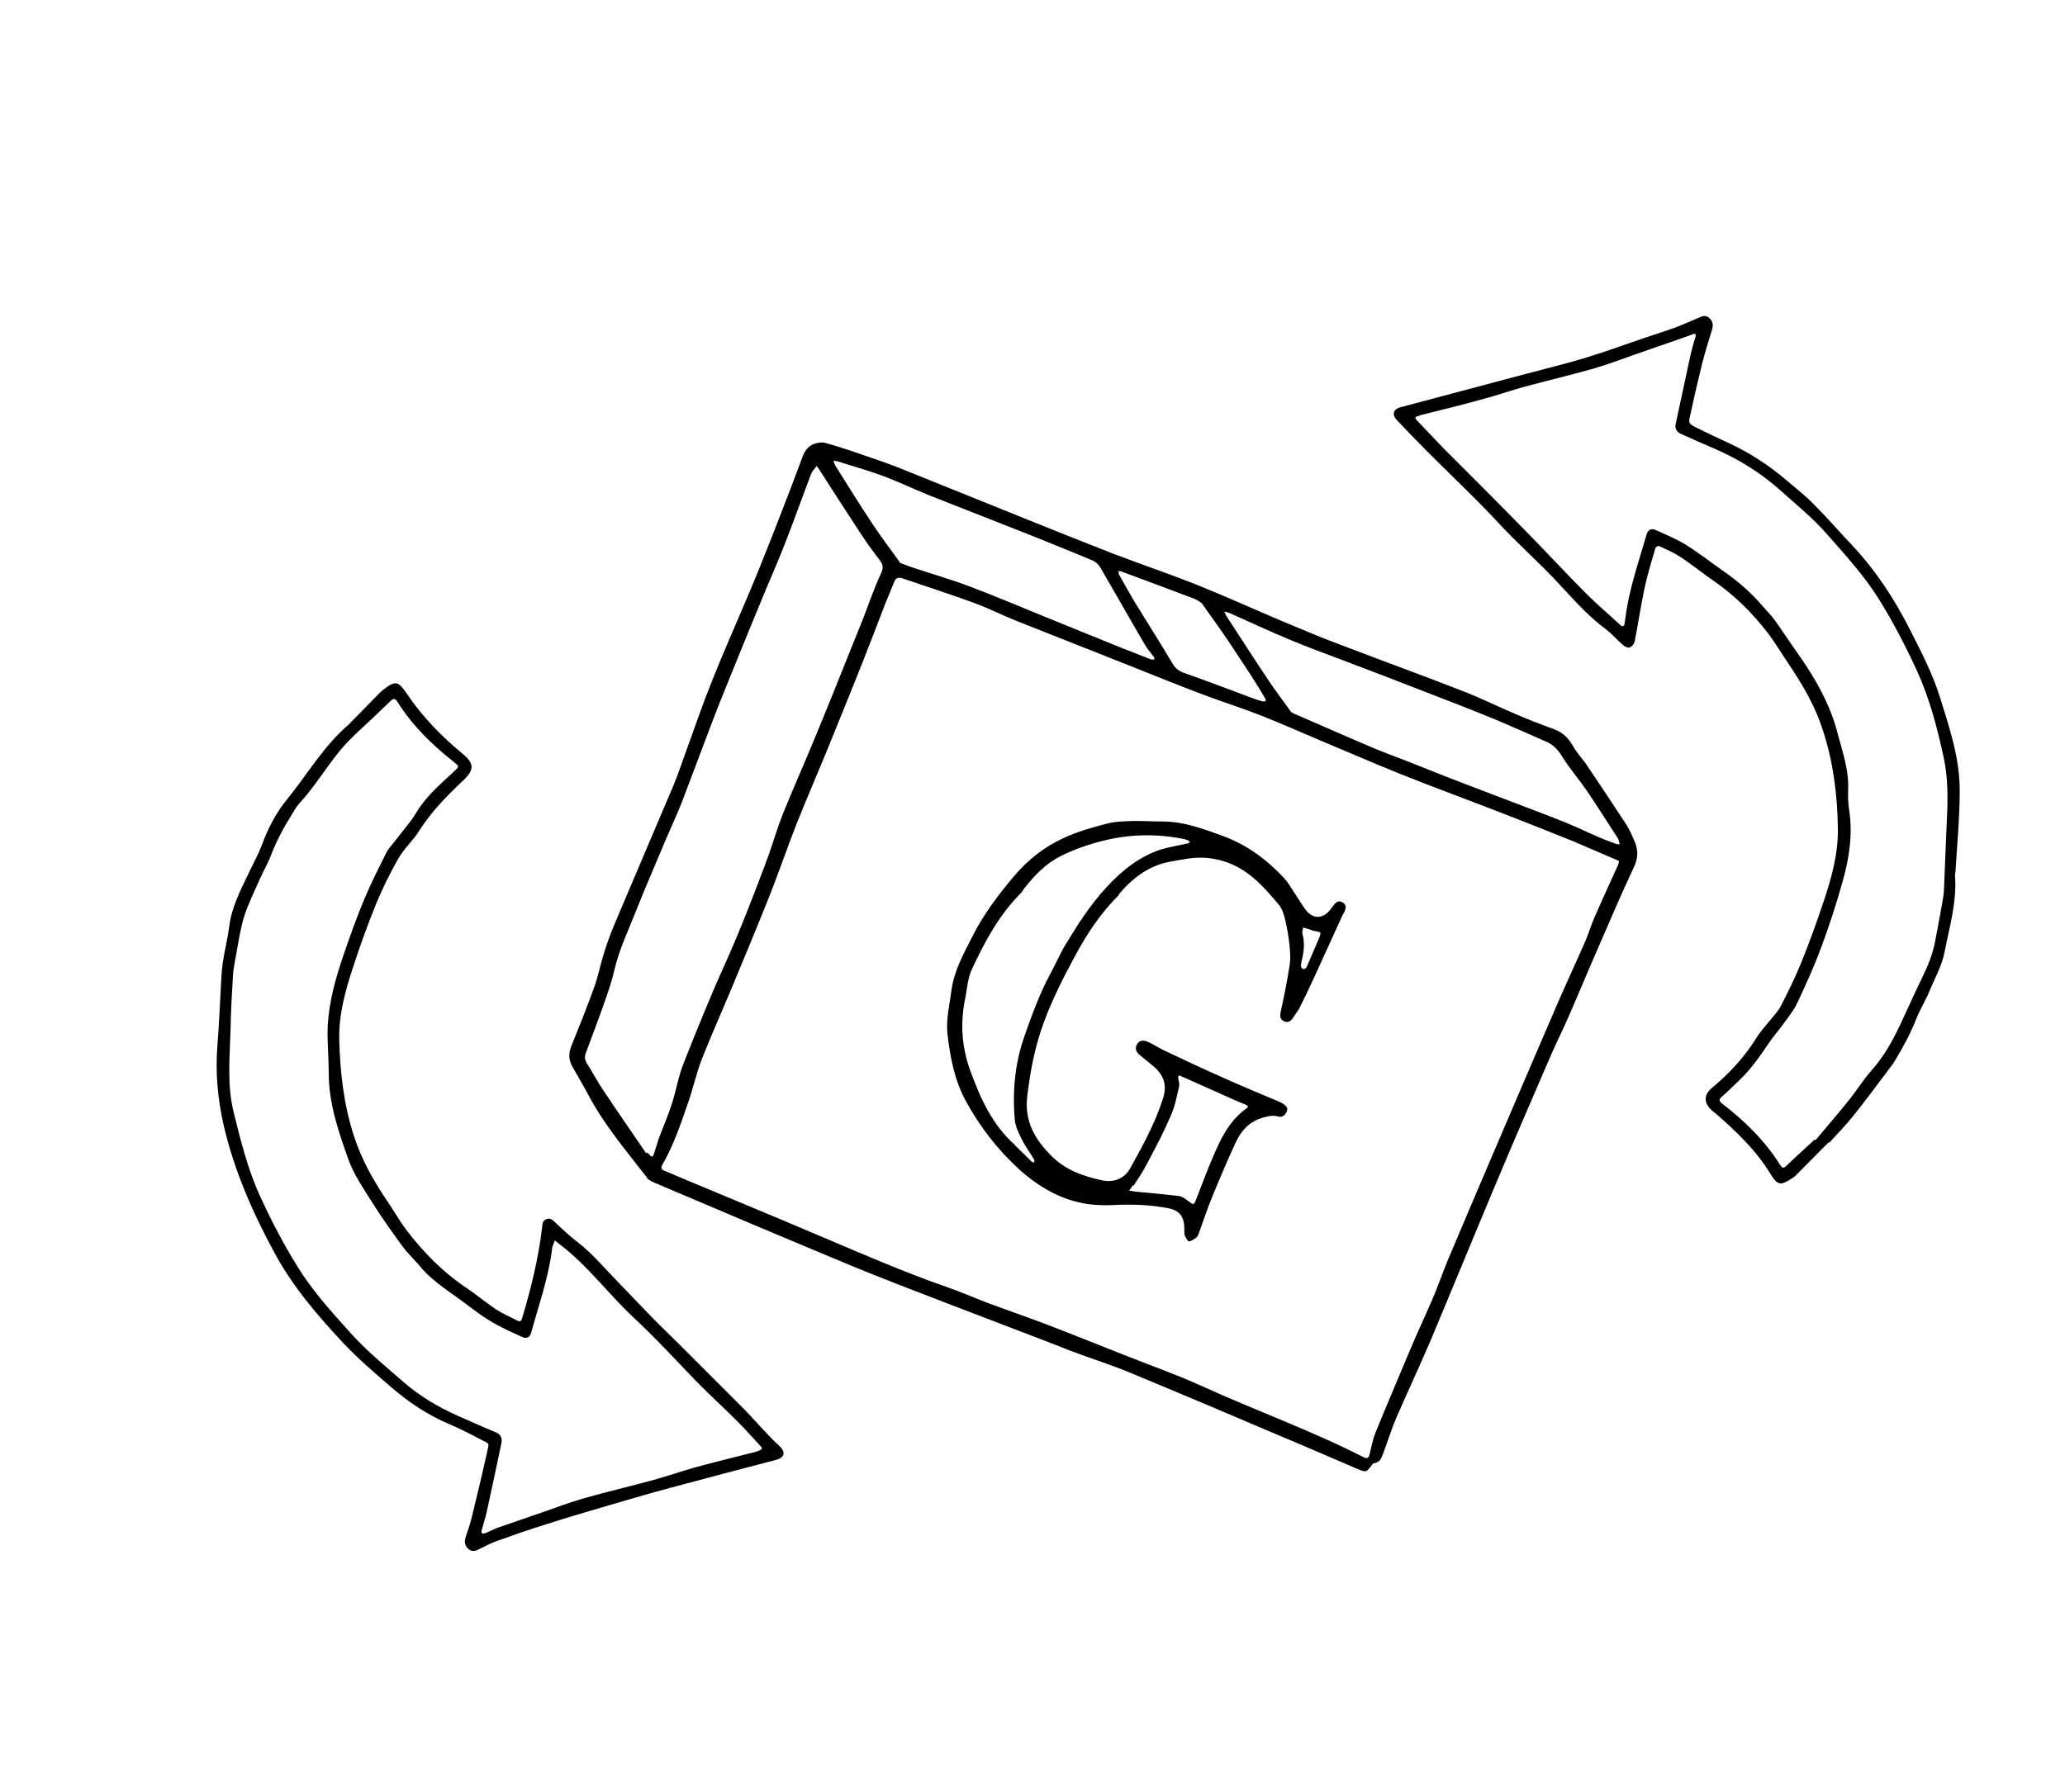 <svg viewBox="0 0 78.46 68.11" xmlns="http://www.w3.org/2000/svg" data-name="Calque 1" id="Calque_1">
  <defs>
    <style>
      .cls-1 {
        fill: #000;
        stroke-width: 0px;
      }
    </style>
  </defs>
  <path d="M24.61,44.79c-.81-1.05-1.63-2.01-2.23-3.13-.2-.38-.42-.75-.63-1.12-.15-.26-.15-.51-.04-.79.3-.74.6-1.49.87-2.24.15-.41.23-.85.36-1.26.11-.36.24-.72.38-1.06.75-1.78,1.51-3.55,2.26-5.32.22-.53.4-1.09.6-1.63.11-.32.23-.63.34-.95.67-1.9,1.53-3.73,2.29-5.59.36-.89.71-1.78,1.05-2.67.22-.56.43-1.13.64-1.69.09-.24.24-.42.49-.49.11-.03.25-.05.36-.02.5.14.99.3,1.47.47.5.17,1,.34,1.49.54,1.59.64,3.17,1.28,4.76,1.92,1.07.43,2.14.86,3.22,1.28,1.05.4,2.11.76,3.15,1.17,1.12.45,2.22.95,3.33,1.42.74.31,1.48.62,2.23.9,1.54.59,3.09,1.15,4.62,1.75.67.26,1.31.58,1.97.86.49.21.98.4,1.47.58.33.12.54.34.71.64.15.27.38.5.55.76.5.74.99,1.48,1.48,2.23.12.19.21.4.3.61.16.35.14.68-.04,1.04-.49,1.04-.93,2.09-1.39,3.14-.36.82-.7,1.65-1.06,2.47-.22.51-.47,1-.69,1.51-.72,1.66-1.44,3.33-2.14,5-.82,1.95-1.62,3.91-2.44,5.86-.41.96-.85,1.9-1.27,2.86-.19.45-.34.92-.51,1.38-.07.18-.12.36-.36.39-.04,0-.07.06-.1.1-.19.24-.19.25-.49.13-1.01-.43-2.01-.87-3.02-1.29-1.9-.81-3.81-1.62-5.72-2.41-.66-.27-1.35-.49-2.02-.74-.26-.09-.51-.2-.77-.3-1.41-.54-2.82-1.08-4.23-1.62-1.17-.45-2.35-.9-3.51-1.38-2.5-1.04-4.98-2.09-7.47-3.15-.12-.05-.24-.13-.3-.17ZM61.53,32.73c-.11-.05-.19-.09-.27-.12-.5-.21-.99-.43-1.49-.64-.86-.35-1.73-.69-2.6-1.03-1.33-.52-2.68-1.01-4-1.54-1.02-.41-2.02-.85-3.03-1.27-.75-.32-1.5-.65-2.26-.95-.71-.28-1.45-.51-2.16-.78-.93-.35-1.85-.72-2.77-1.09-1.44-.57-2.88-1.14-4.32-1.71-.55-.22-1.08-.49-1.63-.69-.9-.33-1.8-.62-2.71-.93-.15-.05-.25-.02-.31.12-.11.28-.23.56-.34.83-.3.78-.6,1.57-.91,2.35-.45,1.13-.91,2.26-1.37,3.39-.37.89-.75,1.78-1.11,2.68-.36.92-.68,1.87-1.05,2.79-.47,1.18-.96,2.35-1.45,3.53-.36.86-.74,1.71-1.08,2.57-.21.54-.33,1.11-.52,1.65-.28.81-.55,1.62-.98,2.37-.07.12-.05.18.07.23.24.1.49.21.73.31,1.77.74,3.56,1.48,5.32,2.23,1.53.65,3.05,1.31,4.62,1.86.56.19,1.1.43,1.65.64.7.26,1.4.5,2.09.76,1.02.39,2.04.8,3.05,1.2.98.39,1.98.74,2.95,1.18,2.04.93,4.16,1.69,6.16,2.71.14.07.2.03.23-.12.07-.28.12-.57.23-.83.43-1.06.88-2.11,1.32-3.16.26-.62.55-1.23.82-1.86.21-.48.38-.98.58-1.47.52-1.24,1.05-2.48,1.58-3.72.87-2.04,1.74-4.07,2.62-6.11.34-.78.7-1.55,1.04-2.33.13-.3.22-.61.35-.91.29-.67.6-1.33.9-2,.02-.05.03-.11.04-.16ZM24.54,43.83s.03-.02.05-.03c.02.02.04.03.05.05.15.15.15.15.22-.04.06-.18.11-.36.17-.54.16-.43.35-.86.49-1.3.17-.51.25-1.05.45-1.55.5-1.27,1.01-2.53,1.57-3.77.55-1.22,1.03-2.46,1.5-3.71.06-.16.12-.32.18-.49.18-.51.33-1.03.53-1.53.45-1.11.94-2.2,1.39-3.31.49-1.19.96-2.38,1.44-3.57.07-.17.14-.35.21-.52.22-.57.42-1.16.68-1.72.11-.23.08-.35-.06-.53-.23-.3-.45-.6-.66-.92-.54-.82-1.07-1.64-1.6-2.47-.04-.06-.08-.12-.12-.17-.05.06-.1.13-.15.19-.03.04-.05.09-.07.13-.33.88-.65,1.77-.99,2.64-.23.6-.49,1.18-.74,1.78-.43,1.03-.85,2.07-1.27,3.1-.25.62-.5,1.23-.74,1.86-.39,1.02-.77,2.05-1.16,3.07-.19.48-.41.95-.61,1.42-.39.93-.79,1.85-1.16,2.78-.28.71-.61,1.4-.79,2.16-.1.44-.25.87-.4,1.3-.22.63-.46,1.25-.69,1.87-.06.16-.04.28.05.42.21.33.39.68.61,1,.53.8,1.07,1.58,1.61,2.37ZM49.08,27.07s.11.07.2.1c.97.42,1.94.85,2.91,1.26.4.17.82.32,1.23.48.74.29,1.47.59,2.21.87.72.28,1.43.54,2.15.82.75.29,1.51.56,2.24.89.46.21.91.42,1.38.58.04.02.09.01.14.02-.01-.05-.02-.1-.03-.14-.02-.06-.05-.12-.09-.17-.37-.57-.73-1.14-1.11-1.7-.31-.46-.68-.88-.97-1.35-.16-.26-.35-.45-.63-.56-.61-.27-1.22-.54-1.83-.8-.88-.36-1.77-.71-2.66-1.05-1.07-.42-2.15-.83-3.23-1.24-.65-.25-1.3-.48-1.94-.75-.79-.33-1.57-.69-2.35-1.04-.06-.02-.12-.04-.18-.05.02.05.04.11.07.16.54.83,1.08,1.67,1.63,2.49.26.39.54.75.85,1.19ZM34.22,21.4c.14.05.33.13.52.19.7.23,1.42.44,2.11.7.98.37,1.94.78,2.9,1.17.92.37,1.84.75,2.76,1.12.41.16.82.32,1.22.48.04.01.09,0,.13,0,0-.04,0-.08-.03-.11-.11-.15-.24-.29-.33-.45-.57-.97-1.12-1.95-1.69-2.93-.06-.11-.18-.22-.3-.27-.73-.31-1.47-.6-2.2-.9-1.34-.53-2.69-1.06-4.04-1.59-.59-.24-1.17-.52-1.77-.74-.54-.2-1.1-.35-1.65-.53-.06-.02-.12-.02-.18-.03.02.06.03.12.06.17.48.77.96,1.54,1.46,2.29.31.47.66.92,1.02,1.43ZM45.68,22.94c-.08-.05-.18-.14-.29-.18-.93-.35-1.85-.7-2.78-1.04-.03-.01-.07-.02-.11-.02,0,.05,0,.1.02.14.2.35.39.7.6,1.05.47.77.96,1.53,1.42,2.31.11.19.24.3.44.37.85.3,1.7.62,2.55.94.15.06.31.11.46.15.03,0,.08,0,.1-.03.01,0,0-.06-.02-.09-.17-.29-.35-.58-.53-.86-.31-.47-.62-.95-.93-1.41-.3-.44-.61-.86-.93-1.32Z" class="cls-1"></path>
  <path d="M13.29,27.49c.37-.38.74-.75,1.11-1.13.04-.04.09-.09.14-.13.49-.38.58-.36.93.15.58.86,1.3,1.6,2.1,2.26.46.38.46.61.02,1.03-.63.59-1.22,1.2-1.68,1.93-.23.36-.56.65-.77,1.02-.31.54-.59,1.11-.83,1.68-.33.81-.63,1.64-.9,2.47-.29.88-.54,1.79-.52,2.73.03,1.25.17,2.48.56,3.68.29.89.73,1.67,1.24,2.43.26.38.49.79.77,1.16.64.83,1.36,1.57,2.24,2.16.4.27.76.57,1.16.84.25.16.53.28.8.42.12.06.15,0,.18-.1.34-1.13.62-2.28.76-3.46.01-.13.02-.25.17-.3.15-.05.22.03.32.12.27.26.55.52.85.75.57.44,1.03,1,1.53,1.51.43.44.85.89,1.28,1.33.36.37.73.72,1.09,1.08.81.81,1.62,1.62,2.43,2.43.35.36.68.74,1.03,1.1.11.12.24.22.35.34.21.22.14.41-.16.49-1.34.35-2.68.7-4.01,1.06-.75.2-1.5.42-2.25.64-.82.24-1.64.48-2.45.74-.65.2-1.28.42-1.92.65-.21.07-.41.19-.61.28-.15.07-.29.16-.45.02-.16-.14-.16-.3-.1-.48.09-.26.18-.52.24-.79.2-.81.39-1.61.57-2.42.08-.37.09-.3-.22-.46-.41-.22-.82-.43-1.25-.61-.79-.34-1.5-.81-2.15-1.37-.63-.54-1.26-1.08-1.83-1.68-.98-1.05-1.92-2.14-2.61-3.41-.85-1.56-1.56-3.18-1.96-4.92-.22-.99-.31-1.98-.23-2.99.07-.86.1-1.73.15-2.59.01-.2.03-.4.06-.6.07-.45.18-.89.24-1.34.09-.73.42-1.36.73-2.01.17-.36.37-.72.51-1.09.23-.62.53-1.21.94-1.71.79-.97,1.42-2.08,2.4-2.9ZM15.95,48.11c-.22-.25-.47-.49-.67-.76-.4-.55-.79-1.1-1.15-1.67-.32-.51-.67-1.02-.88-1.58-.38-1.07-.76-2.15-.76-3.32,0-.58-.06-1.16-.04-1.73.04-.94.29-1.84.59-2.72.25-.73.51-1.47.81-2.18.25-.6.55-1.18.84-1.77.07-.13.18-.24.27-.36.21-.27.42-.53.63-.8.12-.16.22-.33.33-.5.37-.55.87-.97,1.35-1.42.18-.17.18-.17-.01-.33-.84-.66-1.59-1.39-2.16-2.3-.08-.13-.15-.14-.26-.03-.42.41-.85.81-1.28,1.21-.2.19-.4.39-.58.6-.57.68-1.02,1.45-1.63,2.11-.09.1-.16.23-.23.34-.31.5-.6,1.02-.81,1.57-.12.32-.29.61-.43.92-.21.48-.45.96-.61,1.46-.15.5-.22,1.03-.32,1.55-.04.23-.09.46-.1.7-.04.68-.08,1.35-.09,2.03-.03,1.05-.14,2.1.12,3.15.27,1.09.54,2.18,1.01,3.2.42.91.88,1.8,1.41,2.65.57.93,1.3,1.73,2.02,2.53.61.68,1.33,1.27,2.02,1.87.61.53,1.3.94,2.04,1.27.48.21.96.43,1.45.63.2.08.26.23.22.42-.18.87-.37,1.75-.56,2.62-.05.23-.13.46-.19.69-.03.12.04.14.13.11.16-.06.32-.15.48-.21.57-.2,1.14-.39,1.71-.59.52-.18,1.04-.38,1.57-.53.88-.25,1.78-.46,2.66-.7.54-.15,1.08-.34,1.62-.49.74-.2,1.48-.38,2.23-.57.05-.01.1-.03.14-.05.1-.04.15-.08.05-.18-.29-.31-.57-.63-.87-.93-.51-.51-1.05-1-1.56-1.52-.79-.82-1.56-1.66-2.4-2.44-.95-.89-1.73-1.96-2.78-2.76-.07-.05-.14-.11-.2-.16-.03.09-.07.18-.1.27-.01.04,0,.07-.01.11-.14,1.08-.51,2.1-.79,3.14-.05.17-.18.22-.32.16-.42-.19-.85-.38-1.24-.62-.45-.27-.85-.61-1.28-.91-.49-.35-.99-.69-1.38-1.16Z" class="cls-1"></path>
  <path d="M69.48,43.41c-.38.38-.76.77-1.14,1.15-.07.07-.14.15-.22.2-.45.29-.56.33-.86-.16-.54-.89-1.29-1.6-2.07-2.28-.06-.05-.12-.09-.17-.14-.29-.28-.28-.58.02-.83.66-.55,1.24-1.17,1.69-1.9.15-.24.35-.46.53-.68.15-.19.32-.36.42-.57.26-.51.52-1.03.74-1.57.32-.79.61-1.59.88-2.4.3-.9.55-1.81.53-2.77-.02-1.25-.17-2.48-.56-3.68-.28-.89-.73-1.68-1.24-2.44-.29-.43-.55-.87-.86-1.28-.59-.77-1.28-1.45-2.08-2-.41-.28-.8-.6-1.22-.88-.26-.17-.55-.3-.84-.43-.03-.01-.12.04-.13.07-.15.52-.31,1.03-.42,1.56-.14.66-.24,1.34-.37,2-.02.09-.11.2-.2.23-.06.02-.18-.04-.25-.1-.23-.2-.42-.43-.66-.61-.76-.56-1.35-1.28-1.99-1.95-.51-.53-1.06-1.04-1.58-1.56-.38-.38-.74-.79-1.12-1.17-.7-.71-1.42-1.4-2.12-2.1-.38-.38-.75-.77-1.12-1.16-.19-.2-.13-.41.13-.48,1.58-.42,3.16-.84,4.74-1.26.79-.21,1.58-.4,2.36-.64.76-.23,1.5-.51,2.25-.76.35-.12.71-.23,1.07-.36.29-.11.58-.24.87-.36.15-.06.29-.16.45-.02.16.14.16.3.1.48-.13.42-.26.84-.37,1.27-.16.65-.31,1.3-.45,1.95-.07.31-.06.32.23.47.42.21.85.41,1.28.61.77.36,1.47.82,2.11,1.36.36.31.74.6,1.07.94.5.5.97,1.04,1.46,1.56.9.96,1.61,2.04,2.2,3.21.43.84.86,1.68,1.14,2.57.36,1.16.76,2.33.75,3.57,0,1.01-.1,2.03-.16,3.04,0,.05-.02.1-.02.15.08,1.01-.21,1.97-.4,2.94-.1.51-.37.98-.57,1.47-.15.36-.36.69-.5,1.05-.21.54-.49,1.05-.78,1.54-.08.14-.18.27-.28.4-.45.6-.9,1.21-1.37,1.79-.27.34-.58.65-.88.98-.01-.01-.02-.02-.04-.03ZM68.95,43.31l.03.02c.44-.52.88-1.03,1.3-1.56.28-.35.52-.74.82-1.08.46-.51.79-1.1,1.08-1.71.29-.61.56-1.23.86-1.84.21-.43.39-.87.48-1.34.09-.47.18-.94.26-1.4.03-.18.07-.37.08-.56.04-.89.07-1.78.11-2.68.04-.78.05-1.55-.11-2.33-.25-1.15-.54-2.28-1.03-3.35-.42-.91-.88-1.8-1.41-2.66-.58-.94-1.32-1.74-2.04-2.56-.52-.59-1.14-1.09-1.73-1.62-.75-.67-1.59-1.19-2.51-1.59-.43-.18-.85-.37-1.27-.56-.18-.08-.24-.22-.2-.39.19-.89.38-1.77.57-2.65.05-.21.11-.41.17-.62.06-.17-.02-.16-.14-.11-.16.06-.33.12-.5.18-.56.19-1.12.39-1.67.58-.52.18-1.03.38-1.56.53-.88.25-1.78.46-2.66.7-.54.15-1.08.34-1.62.48-.75.21-1.51.39-2.26.58-.05.01-.09.04-.14.05-.13.03-.08.09-.03.15.33.34.65.69.98,1.03.52.52,1.04,1.04,1.56,1.56.65.66,1.31,1.32,1.95,1.98.65.67,1.28,1.35,1.94,2.01.42.42.87.8,1.3,1.2.1.09.15.05.17-.07.01-.07.02-.15.03-.22.14-1.08.5-2.1.8-3.14.05-.19.18-.25.34-.18.4.18.81.35,1.18.58.48.3.92.65,1.38.97.55.38,1.05.81,1.49,1.32.16.19.35.37.49.57.32.45.62.91.94,1.36.6.86,1.11,1.76,1.4,2.78.05.19.1.39.16.58.16.57.31,1.14.28,1.74-.01.25,0,.5.04.75.14.93,0,1.83-.25,2.71-.23.83-.5,1.66-.8,2.47-.27.73-.59,1.44-.92,2.14-.14.3-.36.57-.56.84-.15.21-.33.41-.48.63-.35.51-.69,1.02-1.14,1.45-.23.22-.45.44-.69.65-.11.1-.12.16.01.26.86.66,1.63,1.41,2.21,2.34.09.14.15.11.25.01.35-.34.72-.67,1.08-1Z" class="cls-1"></path>
  <path d="M42.51,34.02c-.68.66-1.21,1.47-1.67,2.32-.49.91-.96,1.84-1.29,2.83-.27.82-.42,1.65-.52,2.5-.11.95.29,1.63.92,2.26.54.54,1.22.78,1.94.93.44.09.84-.08,1.04-.44.48-.86.96-1.73,1.26-2.68.18-.56-.01-.94-.44-1.28-.15-.12-.29-.24-.44-.36-.15-.12-.2-.26-.1-.43.08-.13.23-.16.44-.06.19.09.37.21.56.3.72.34,1.43.68,2.16,1,.73.33,1.47.64,2.21.95.05.02.09.04.14.07.1.07.23.14.18.29-.06.15-.16.26-.35.21-.22-.06-.41,0-.62.06-.49.16-.78.5-.98.93-.32.69-.62,1.4-.91,2.11-.18.44-.33.9-.49,1.34-.02.06-.05.13-.09.16-.09.06-.19.14-.28.15-.05,0-.12-.14-.16-.22-.03-.06-.02-.15-.02-.22.01-.47-.16-.73-.6-.82-.72-.14-1.44-.16-2.17-.12-.3.01-.6,0-.9-.04-1.03-.15-1.91-.68-2.65-1.36-.79-.73-1.45-1.58-1.98-2.55-.44-.81-.6-1.68-.7-2.56-.06-.55.08-1.1.15-1.65.1-.76.47-1.4.8-2.06.43-.85,1-1.6,1.61-2.32.51-.59,1.11-1.07,1.83-1.4.55-.26,1.13-.42,1.71-.57.34-.08.7-.08,1.05-.09.34,0,.68.02,1.02.02.81,0,1.55.28,2.29.55.91.33,1.66.89,2.31,1.58.16.17.28.38.41.58.15.22.28.45.44.66.28.36.67.33.94-.04.04-.06.09-.12.14-.18.08-.1.17-.15.3-.08.14.07.15.19.1.32-.02.06-.06.11-.09.17-.36.79-.72,1.58-1.08,2.37-.18.39-.36.77-.55,1.15-.07.13-.17.25-.25.38-.09.14-.2.2-.35.13-.15-.07-.15-.2-.12-.36.13-.59.25-1.18.34-1.77.04-.23.02-.48,0-.71-.03-.31-.08-.62-.15-.93-.05-.22-.11-.46-.24-.63-.63-.76-1.28-1.49-2.3-1.73-.41-.1-.82-.11-1.23-.04-.21.03-.42.07-.63.11-.81.15-1.42.62-1.95,1.25ZM38.58,43.54c.21.2.41.41.62.61.02.02.07.02.1.03,0-.04,0-.08,0-.1-.15-.25-.32-.48-.45-.73-.12-.24-.26-.5-.29-.77-.1-1.09,0-2.16.36-3.19.28-.79.56-1.58.96-2.33.21-.38.38-.79.61-1.17.46-.76.94-1.51,1.55-2.17.59-.64,1.25-1.17,2.08-1.44.33-.1.68-.15,1.02-.23.03,0,.05-.03.07-.05-.02-.02-.03-.04-.05-.05-.07-.03-.14-.06-.21-.07-1.01-.2-2.03-.18-3.03.07-.56.14-1.11.33-1.63.59-.55.28-.99.73-1.37,1.22-.05.06-.08.13-.13.18-.83.83-1.37,1.84-1.86,2.89-.17.36-.18.75-.26,1.13-.19.92-.13,1.83.19,2.71.38,1.06.84,2.08,1.71,2.85ZM43.09,45.06s-.03-.02-.04-.02c-.05.07-.1.14-.15.21.09.01.19.03.28.04.54.05,1.07.1,1.6.16.13.02.25.1.36.19.21.16.22.17.32-.09.2-.51.39-1.03.61-1.54.3-.71.62-1.4,1.27-1.87.14-.1.05-.13-.04-.17-.15-.06-.3-.12-.45-.19-.65-.29-1.3-.58-1.95-.87-.12-.06-.15-.05-.13.09.02.1.05.2.03.3-.09.37-.16.76-.32,1.11-.26.61-.57,1.2-.88,1.78-.15.3-.34.58-.52.86ZM49.62,36.79s.03-.05.04-.07c.15-.36.31-.71.46-1.07.09-.23.08-.23-.18-.27-.08-.01-.16-.06-.25-.08-.06-.02-.12-.03-.18-.05,0,.07-.04.15-.03.21.1.35.07.69-.02,1.04-.02.07-.03.15-.03.22,0,.04.04.08.08.11.02.01.06-.02.09-.03Z" class="cls-1"></path>
</svg>